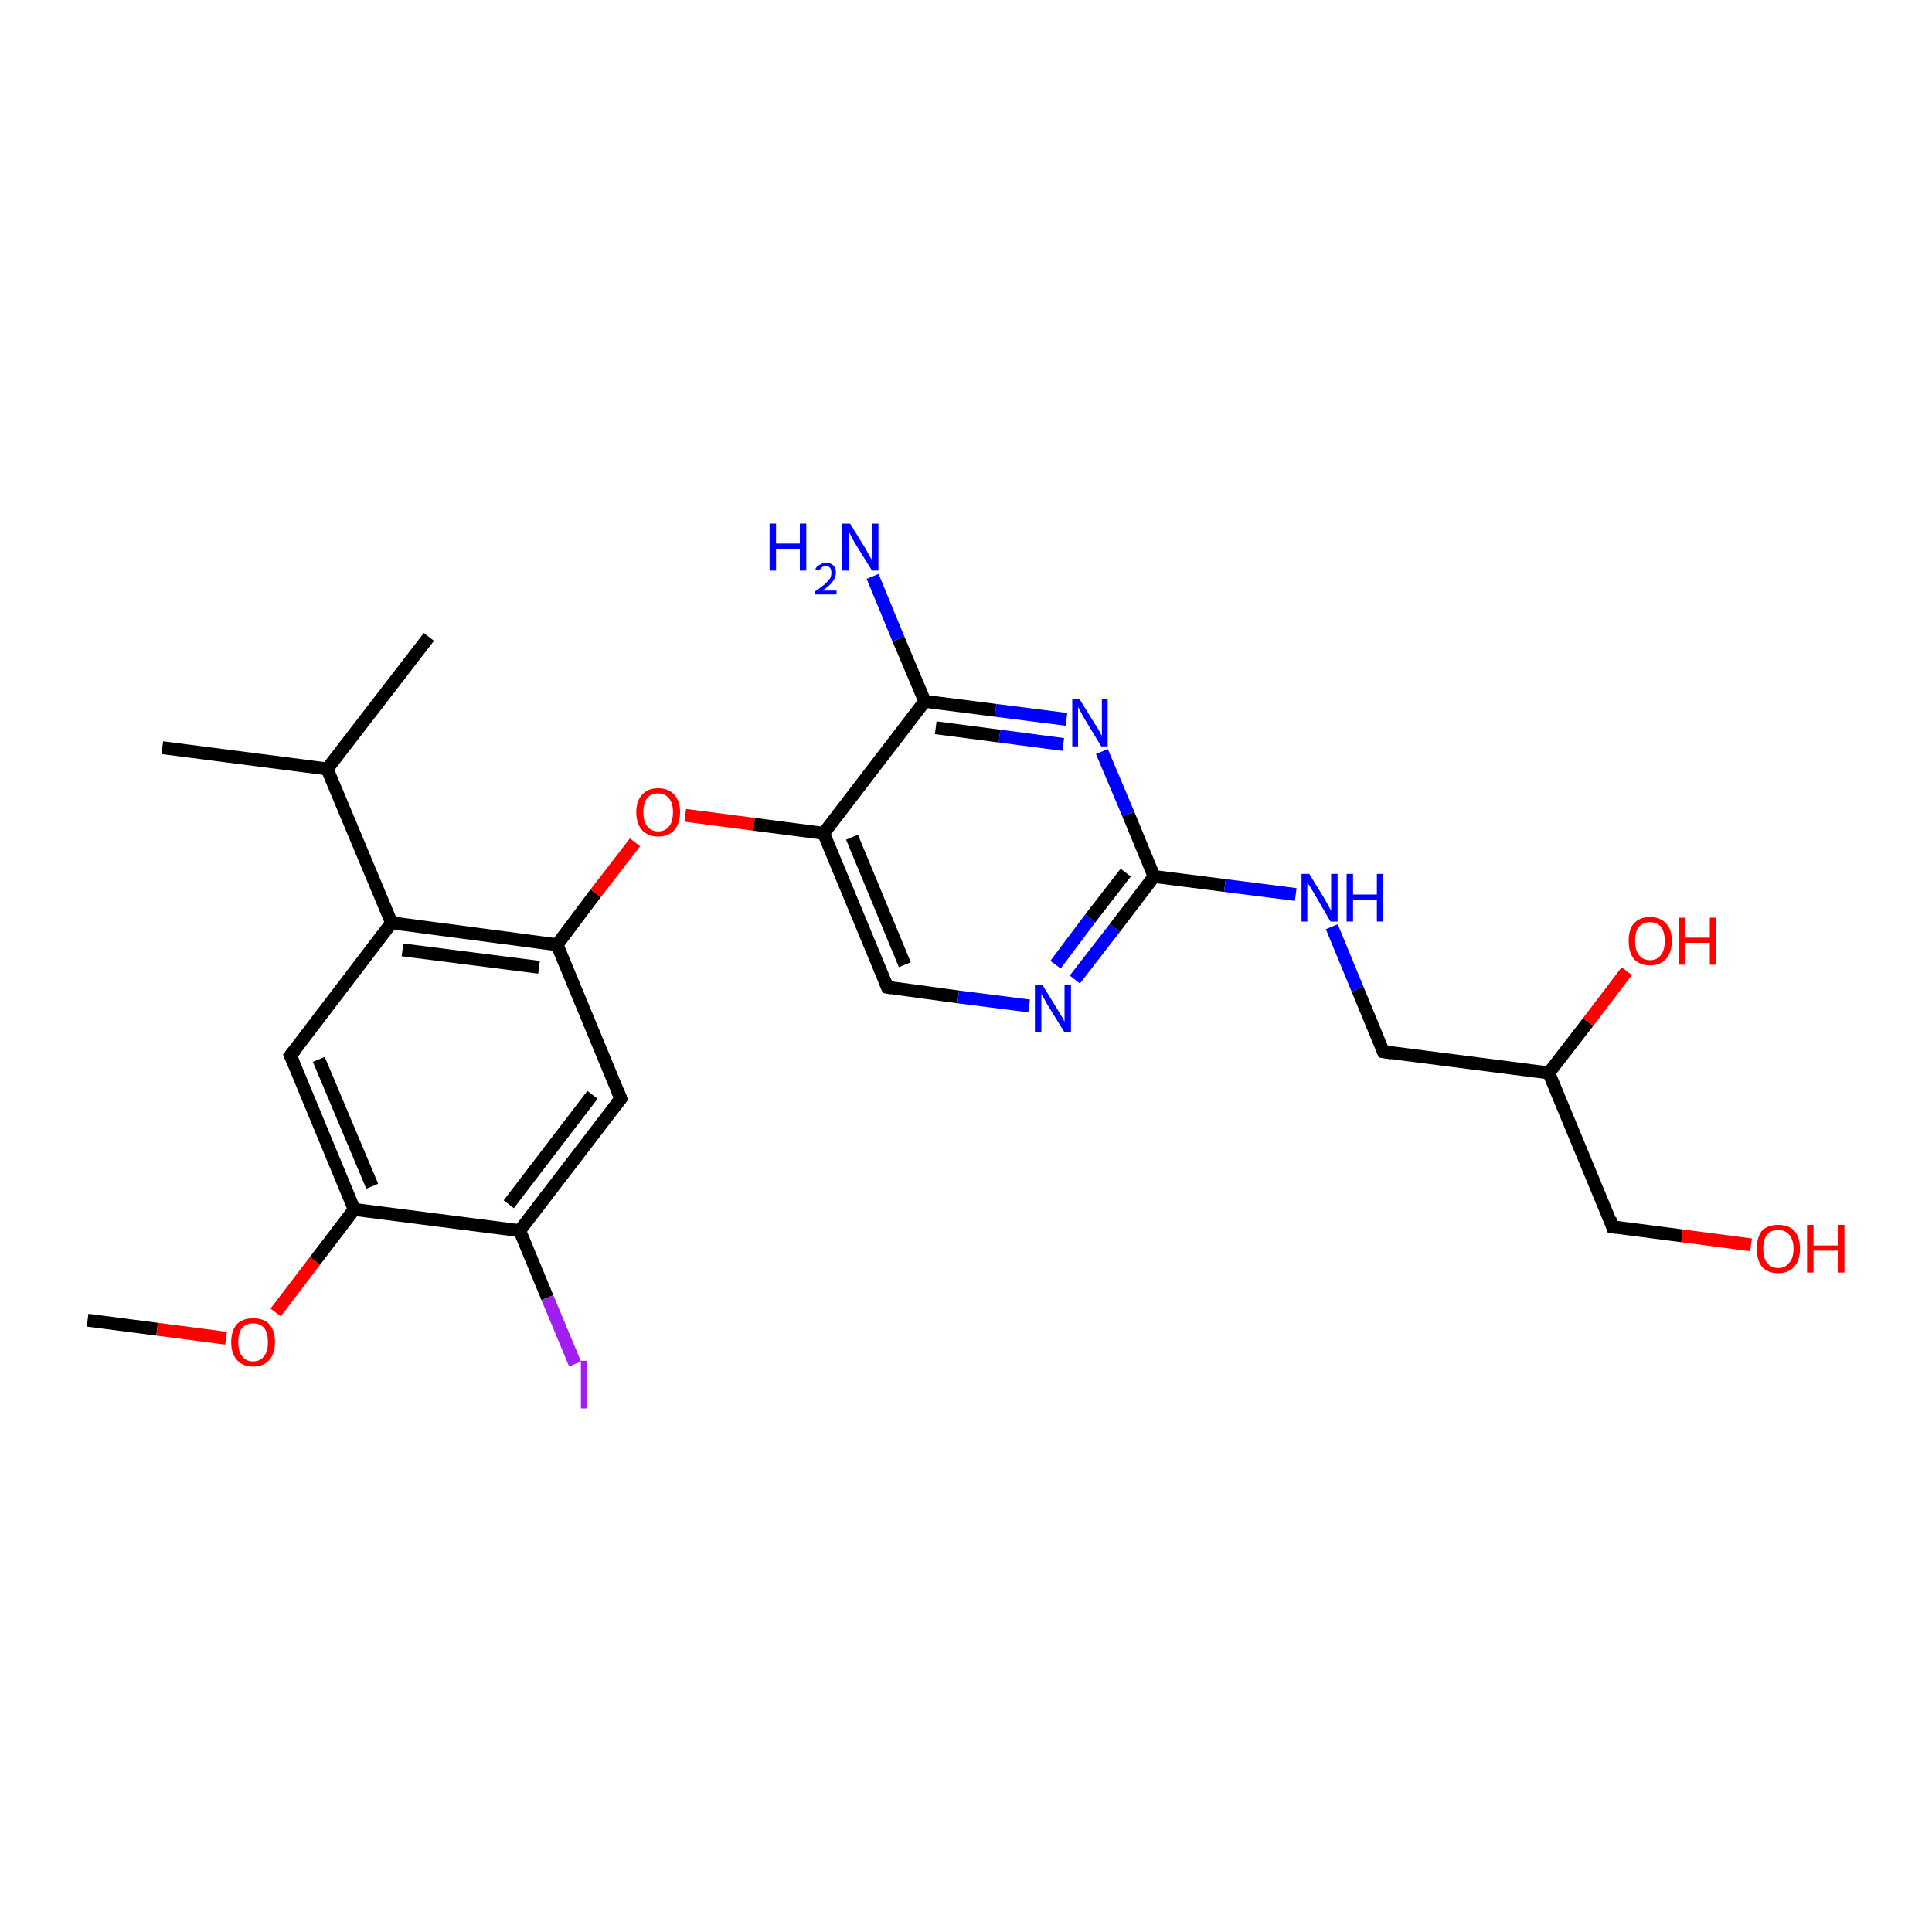 <?xml version='1.0' encoding='iso-8859-1'?>
<svg version='1.1' baseProfile='full'
              xmlns='http://www.w3.org/2000/svg'
                      xmlns:rdkit='http://www.rdkit.org/xml'
                      xmlns:xlink='http://www.w3.org/1999/xlink'
                  xml:space='preserve'
width='300px' height='300px' viewBox='0 0 300 300'>
<!-- END OF HEADER -->
<rect style='opacity:1.0;fill:#FFFFFF;stroke:none' width='300.0' height='300.0' x='0.0' y='0.0'> </rect>
<path class='bond-0 atom-0 atom-1' d='M 13.6,205.0 L 24.4,206.4' style='fill:none;fill-rule:evenodd;stroke:#000000;stroke-width:2.0px;stroke-linecap:butt;stroke-linejoin:miter;stroke-opacity:1' />
<path class='bond-0 atom-0 atom-1' d='M 24.4,206.4 L 35.1,207.8' style='fill:none;fill-rule:evenodd;stroke:#FF0000;stroke-width:2.0px;stroke-linecap:butt;stroke-linejoin:miter;stroke-opacity:1' />
<path class='bond-1 atom-1 atom-2' d='M 42.8,203.8 L 48.9,195.8' style='fill:none;fill-rule:evenodd;stroke:#FF0000;stroke-width:2.0px;stroke-linecap:butt;stroke-linejoin:miter;stroke-opacity:1' />
<path class='bond-1 atom-1 atom-2' d='M 48.9,195.8 L 55.0,187.8' style='fill:none;fill-rule:evenodd;stroke:#000000;stroke-width:2.0px;stroke-linecap:butt;stroke-linejoin:miter;stroke-opacity:1' />
<path class='bond-2 atom-2 atom-3' d='M 55.0,187.8 L 45.1,163.9' style='fill:none;fill-rule:evenodd;stroke:#000000;stroke-width:2.0px;stroke-linecap:butt;stroke-linejoin:miter;stroke-opacity:1' />
<path class='bond-2 atom-2 atom-3' d='M 57.8,184.2 L 49.5,164.5' style='fill:none;fill-rule:evenodd;stroke:#000000;stroke-width:2.0px;stroke-linecap:butt;stroke-linejoin:miter;stroke-opacity:1' />
<path class='bond-3 atom-3 atom-4' d='M 45.1,163.9 L 60.8,143.3' style='fill:none;fill-rule:evenodd;stroke:#000000;stroke-width:2.0px;stroke-linecap:butt;stroke-linejoin:miter;stroke-opacity:1' />
<path class='bond-4 atom-4 atom-5' d='M 60.8,143.3 L 50.8,119.4' style='fill:none;fill-rule:evenodd;stroke:#000000;stroke-width:2.0px;stroke-linecap:butt;stroke-linejoin:miter;stroke-opacity:1' />
<path class='bond-5 atom-5 atom-6' d='M 50.8,119.4 L 66.6,98.9' style='fill:none;fill-rule:evenodd;stroke:#000000;stroke-width:2.0px;stroke-linecap:butt;stroke-linejoin:miter;stroke-opacity:1' />
<path class='bond-6 atom-5 atom-7' d='M 50.8,119.4 L 25.2,116.1' style='fill:none;fill-rule:evenodd;stroke:#000000;stroke-width:2.0px;stroke-linecap:butt;stroke-linejoin:miter;stroke-opacity:1' />
<path class='bond-7 atom-4 atom-8' d='M 60.8,143.3 L 86.5,146.7' style='fill:none;fill-rule:evenodd;stroke:#000000;stroke-width:2.0px;stroke-linecap:butt;stroke-linejoin:miter;stroke-opacity:1' />
<path class='bond-7 atom-4 atom-8' d='M 62.5,147.5 L 83.7,150.2' style='fill:none;fill-rule:evenodd;stroke:#000000;stroke-width:2.0px;stroke-linecap:butt;stroke-linejoin:miter;stroke-opacity:1' />
<path class='bond-8 atom-8 atom-9' d='M 86.5,146.7 L 92.5,138.7' style='fill:none;fill-rule:evenodd;stroke:#000000;stroke-width:2.0px;stroke-linecap:butt;stroke-linejoin:miter;stroke-opacity:1' />
<path class='bond-8 atom-8 atom-9' d='M 92.5,138.7 L 98.6,130.8' style='fill:none;fill-rule:evenodd;stroke:#FF0000;stroke-width:2.0px;stroke-linecap:butt;stroke-linejoin:miter;stroke-opacity:1' />
<path class='bond-9 atom-9 atom-10' d='M 106.4,126.6 L 117.1,128.0' style='fill:none;fill-rule:evenodd;stroke:#FF0000;stroke-width:2.0px;stroke-linecap:butt;stroke-linejoin:miter;stroke-opacity:1' />
<path class='bond-9 atom-9 atom-10' d='M 117.1,128.0 L 127.9,129.4' style='fill:none;fill-rule:evenodd;stroke:#000000;stroke-width:2.0px;stroke-linecap:butt;stroke-linejoin:miter;stroke-opacity:1' />
<path class='bond-10 atom-10 atom-11' d='M 127.9,129.4 L 137.8,153.3' style='fill:none;fill-rule:evenodd;stroke:#000000;stroke-width:2.0px;stroke-linecap:butt;stroke-linejoin:miter;stroke-opacity:1' />
<path class='bond-10 atom-10 atom-11' d='M 132.3,130.0 L 140.5,149.8' style='fill:none;fill-rule:evenodd;stroke:#000000;stroke-width:2.0px;stroke-linecap:butt;stroke-linejoin:miter;stroke-opacity:1' />
<path class='bond-11 atom-11 atom-12' d='M 137.8,153.3 L 148.8,154.8' style='fill:none;fill-rule:evenodd;stroke:#000000;stroke-width:2.0px;stroke-linecap:butt;stroke-linejoin:miter;stroke-opacity:1' />
<path class='bond-11 atom-11 atom-12' d='M 148.8,154.8 L 159.8,156.2' style='fill:none;fill-rule:evenodd;stroke:#0000FF;stroke-width:2.0px;stroke-linecap:butt;stroke-linejoin:miter;stroke-opacity:1' />
<path class='bond-12 atom-12 atom-13' d='M 166.9,152.1 L 173.1,144.1' style='fill:none;fill-rule:evenodd;stroke:#0000FF;stroke-width:2.0px;stroke-linecap:butt;stroke-linejoin:miter;stroke-opacity:1' />
<path class='bond-12 atom-12 atom-13' d='M 173.1,144.1 L 179.2,136.1' style='fill:none;fill-rule:evenodd;stroke:#000000;stroke-width:2.0px;stroke-linecap:butt;stroke-linejoin:miter;stroke-opacity:1' />
<path class='bond-12 atom-12 atom-13' d='M 163.9,149.8 L 169.3,142.6' style='fill:none;fill-rule:evenodd;stroke:#0000FF;stroke-width:2.0px;stroke-linecap:butt;stroke-linejoin:miter;stroke-opacity:1' />
<path class='bond-12 atom-12 atom-13' d='M 169.3,142.6 L 174.8,135.5' style='fill:none;fill-rule:evenodd;stroke:#000000;stroke-width:2.0px;stroke-linecap:butt;stroke-linejoin:miter;stroke-opacity:1' />
<path class='bond-13 atom-13 atom-14' d='M 179.2,136.1 L 190.2,137.5' style='fill:none;fill-rule:evenodd;stroke:#000000;stroke-width:2.0px;stroke-linecap:butt;stroke-linejoin:miter;stroke-opacity:1' />
<path class='bond-13 atom-13 atom-14' d='M 190.2,137.5 L 201.2,138.9' style='fill:none;fill-rule:evenodd;stroke:#0000FF;stroke-width:2.0px;stroke-linecap:butt;stroke-linejoin:miter;stroke-opacity:1' />
<path class='bond-14 atom-14 atom-15' d='M 206.8,143.9 L 210.8,153.6' style='fill:none;fill-rule:evenodd;stroke:#0000FF;stroke-width:2.0px;stroke-linecap:butt;stroke-linejoin:miter;stroke-opacity:1' />
<path class='bond-14 atom-14 atom-15' d='M 210.8,153.6 L 214.8,163.3' style='fill:none;fill-rule:evenodd;stroke:#000000;stroke-width:2.0px;stroke-linecap:butt;stroke-linejoin:miter;stroke-opacity:1' />
<path class='bond-15 atom-15 atom-16' d='M 214.8,163.3 L 240.5,166.6' style='fill:none;fill-rule:evenodd;stroke:#000000;stroke-width:2.0px;stroke-linecap:butt;stroke-linejoin:miter;stroke-opacity:1' />
<path class='bond-16 atom-16 atom-17' d='M 240.5,166.6 L 246.6,158.7' style='fill:none;fill-rule:evenodd;stroke:#000000;stroke-width:2.0px;stroke-linecap:butt;stroke-linejoin:miter;stroke-opacity:1' />
<path class='bond-16 atom-16 atom-17' d='M 246.6,158.7 L 252.6,150.8' style='fill:none;fill-rule:evenodd;stroke:#FF0000;stroke-width:2.0px;stroke-linecap:butt;stroke-linejoin:miter;stroke-opacity:1' />
<path class='bond-17 atom-16 atom-18' d='M 240.5,166.6 L 250.4,190.5' style='fill:none;fill-rule:evenodd;stroke:#000000;stroke-width:2.0px;stroke-linecap:butt;stroke-linejoin:miter;stroke-opacity:1' />
<path class='bond-18 atom-18 atom-19' d='M 250.4,190.5 L 261.2,191.9' style='fill:none;fill-rule:evenodd;stroke:#000000;stroke-width:2.0px;stroke-linecap:butt;stroke-linejoin:miter;stroke-opacity:1' />
<path class='bond-18 atom-18 atom-19' d='M 261.2,191.9 L 271.9,193.3' style='fill:none;fill-rule:evenodd;stroke:#FF0000;stroke-width:2.0px;stroke-linecap:butt;stroke-linejoin:miter;stroke-opacity:1' />
<path class='bond-19 atom-13 atom-20' d='M 179.2,136.1 L 175.2,126.4' style='fill:none;fill-rule:evenodd;stroke:#000000;stroke-width:2.0px;stroke-linecap:butt;stroke-linejoin:miter;stroke-opacity:1' />
<path class='bond-19 atom-13 atom-20' d='M 175.2,126.4 L 171.1,116.7' style='fill:none;fill-rule:evenodd;stroke:#0000FF;stroke-width:2.0px;stroke-linecap:butt;stroke-linejoin:miter;stroke-opacity:1' />
<path class='bond-20 atom-20 atom-21' d='M 165.6,111.7 L 154.6,110.3' style='fill:none;fill-rule:evenodd;stroke:#0000FF;stroke-width:2.0px;stroke-linecap:butt;stroke-linejoin:miter;stroke-opacity:1' />
<path class='bond-20 atom-20 atom-21' d='M 154.6,110.3 L 143.6,108.9' style='fill:none;fill-rule:evenodd;stroke:#000000;stroke-width:2.0px;stroke-linecap:butt;stroke-linejoin:miter;stroke-opacity:1' />
<path class='bond-20 atom-20 atom-21' d='M 165.1,115.6 L 155.2,114.3' style='fill:none;fill-rule:evenodd;stroke:#0000FF;stroke-width:2.0px;stroke-linecap:butt;stroke-linejoin:miter;stroke-opacity:1' />
<path class='bond-20 atom-20 atom-21' d='M 155.2,114.3 L 145.3,113.0' style='fill:none;fill-rule:evenodd;stroke:#000000;stroke-width:2.0px;stroke-linecap:butt;stroke-linejoin:miter;stroke-opacity:1' />
<path class='bond-21 atom-21 atom-22' d='M 143.6,108.9 L 139.5,99.2' style='fill:none;fill-rule:evenodd;stroke:#000000;stroke-width:2.0px;stroke-linecap:butt;stroke-linejoin:miter;stroke-opacity:1' />
<path class='bond-21 atom-21 atom-22' d='M 139.5,99.2 L 135.5,89.5' style='fill:none;fill-rule:evenodd;stroke:#0000FF;stroke-width:2.0px;stroke-linecap:butt;stroke-linejoin:miter;stroke-opacity:1' />
<path class='bond-22 atom-8 atom-23' d='M 86.5,146.7 L 96.4,170.6' style='fill:none;fill-rule:evenodd;stroke:#000000;stroke-width:2.0px;stroke-linecap:butt;stroke-linejoin:miter;stroke-opacity:1' />
<path class='bond-23 atom-23 atom-24' d='M 96.4,170.6 L 80.7,191.1' style='fill:none;fill-rule:evenodd;stroke:#000000;stroke-width:2.0px;stroke-linecap:butt;stroke-linejoin:miter;stroke-opacity:1' />
<path class='bond-23 atom-23 atom-24' d='M 92.0,170.0 L 79.0,187.0' style='fill:none;fill-rule:evenodd;stroke:#000000;stroke-width:2.0px;stroke-linecap:butt;stroke-linejoin:miter;stroke-opacity:1' />
<path class='bond-24 atom-24 atom-25' d='M 80.7,191.1 L 85.0,201.5' style='fill:none;fill-rule:evenodd;stroke:#000000;stroke-width:2.0px;stroke-linecap:butt;stroke-linejoin:miter;stroke-opacity:1' />
<path class='bond-24 atom-24 atom-25' d='M 85.0,201.5 L 89.3,211.8' style='fill:none;fill-rule:evenodd;stroke:#A01EEF;stroke-width:2.0px;stroke-linecap:butt;stroke-linejoin:miter;stroke-opacity:1' />
<path class='bond-25 atom-24 atom-2' d='M 80.7,191.1 L 55.0,187.8' style='fill:none;fill-rule:evenodd;stroke:#000000;stroke-width:2.0px;stroke-linecap:butt;stroke-linejoin:miter;stroke-opacity:1' />
<path class='bond-26 atom-21 atom-10' d='M 143.6,108.9 L 127.9,129.4' style='fill:none;fill-rule:evenodd;stroke:#000000;stroke-width:2.0px;stroke-linecap:butt;stroke-linejoin:miter;stroke-opacity:1' />
<path d='M 45.6,165.1 L 45.1,163.9 L 45.9,162.9' style='fill:none;stroke:#000000;stroke-width:2.0px;stroke-linecap:butt;stroke-linejoin:miter;stroke-opacity:1;' />
<path d='M 137.3,152.1 L 137.8,153.3 L 138.4,153.4' style='fill:none;stroke:#000000;stroke-width:2.0px;stroke-linecap:butt;stroke-linejoin:miter;stroke-opacity:1;' />
<path d='M 214.6,162.8 L 214.8,163.3 L 216.1,163.5' style='fill:none;stroke:#000000;stroke-width:2.0px;stroke-linecap:butt;stroke-linejoin:miter;stroke-opacity:1;' />
<path d='M 250.0,189.3 L 250.4,190.5 L 251.0,190.6' style='fill:none;stroke:#000000;stroke-width:2.0px;stroke-linecap:butt;stroke-linejoin:miter;stroke-opacity:1;' />
<path d='M 95.9,169.4 L 96.4,170.6 L 95.6,171.6' style='fill:none;stroke:#000000;stroke-width:2.0px;stroke-linecap:butt;stroke-linejoin:miter;stroke-opacity:1;' />
<path class='atom-1' d='M 35.9 208.4
Q 35.9 206.6, 36.8 205.6
Q 37.7 204.7, 39.3 204.7
Q 40.9 204.7, 41.8 205.6
Q 42.7 206.6, 42.7 208.4
Q 42.7 210.2, 41.8 211.2
Q 40.9 212.2, 39.3 212.2
Q 37.7 212.2, 36.8 211.2
Q 35.9 210.2, 35.9 208.4
M 39.3 211.4
Q 40.4 211.4, 41.0 210.6
Q 41.6 209.9, 41.6 208.4
Q 41.6 206.9, 41.0 206.2
Q 40.4 205.5, 39.3 205.5
Q 38.2 205.5, 37.6 206.2
Q 37.0 206.9, 37.0 208.4
Q 37.0 209.9, 37.6 210.6
Q 38.2 211.4, 39.3 211.4
' fill='#FF0000'/>
<path class='atom-9' d='M 98.8 126.1
Q 98.8 124.4, 99.7 123.4
Q 100.6 122.4, 102.2 122.4
Q 103.8 122.4, 104.7 123.4
Q 105.6 124.4, 105.6 126.1
Q 105.6 127.9, 104.7 128.9
Q 103.8 129.9, 102.2 129.9
Q 100.6 129.9, 99.7 128.9
Q 98.8 127.9, 98.8 126.1
M 102.2 129.1
Q 103.3 129.1, 103.9 128.3
Q 104.5 127.6, 104.5 126.1
Q 104.5 124.7, 103.9 124.0
Q 103.3 123.2, 102.2 123.2
Q 101.1 123.2, 100.5 123.9
Q 99.9 124.7, 99.9 126.1
Q 99.9 127.6, 100.5 128.3
Q 101.1 129.1, 102.2 129.1
' fill='#FF0000'/>
<path class='atom-12' d='M 161.9 153.0
L 164.3 156.9
Q 164.5 157.3, 164.9 157.9
Q 165.3 158.6, 165.3 158.7
L 165.3 153.0
L 166.3 153.0
L 166.3 160.3
L 165.3 160.3
L 162.7 156.1
Q 162.4 155.6, 162.1 155.0
Q 161.7 154.4, 161.7 154.3
L 161.7 160.3
L 160.7 160.3
L 160.7 153.0
L 161.9 153.0
' fill='#0000FF'/>
<path class='atom-14' d='M 203.3 135.7
L 205.7 139.6
Q 205.9 140.0, 206.3 140.7
Q 206.7 141.4, 206.7 141.4
L 206.7 135.7
L 207.7 135.7
L 207.7 143.1
L 206.6 143.1
L 204.1 138.8
Q 203.8 138.3, 203.5 137.8
Q 203.1 137.2, 203.0 137.0
L 203.0 143.1
L 202.1 143.1
L 202.1 135.7
L 203.3 135.7
' fill='#0000FF'/>
<path class='atom-14' d='M 209.1 135.7
L 210.1 135.7
L 210.1 138.9
L 213.8 138.9
L 213.8 135.7
L 214.8 135.7
L 214.8 143.1
L 213.8 143.1
L 213.8 139.7
L 210.1 139.7
L 210.1 143.1
L 209.1 143.1
L 209.1 135.7
' fill='#0000FF'/>
<path class='atom-17' d='M 252.9 146.1
Q 252.9 144.3, 253.7 143.4
Q 254.6 142.4, 256.2 142.4
Q 257.8 142.4, 258.7 143.4
Q 259.6 144.3, 259.6 146.1
Q 259.6 147.9, 258.7 148.9
Q 257.8 149.9, 256.2 149.9
Q 254.6 149.9, 253.7 148.9
Q 252.9 147.9, 252.9 146.1
M 256.2 149.1
Q 257.3 149.1, 257.9 148.3
Q 258.5 147.6, 258.5 146.1
Q 258.5 144.7, 257.9 143.9
Q 257.3 143.2, 256.2 143.2
Q 255.1 143.2, 254.5 143.9
Q 253.9 144.6, 253.9 146.1
Q 253.9 147.6, 254.5 148.3
Q 255.1 149.1, 256.2 149.1
' fill='#FF0000'/>
<path class='atom-17' d='M 260.7 142.5
L 261.7 142.5
L 261.7 145.6
L 265.5 145.6
L 265.5 142.5
L 266.5 142.5
L 266.5 149.8
L 265.5 149.8
L 265.5 146.4
L 261.7 146.4
L 261.7 149.8
L 260.7 149.8
L 260.7 142.5
' fill='#FF0000'/>
<path class='atom-19' d='M 272.8 193.9
Q 272.8 192.1, 273.6 191.1
Q 274.5 190.2, 276.1 190.2
Q 277.7 190.2, 278.6 191.1
Q 279.5 192.1, 279.5 193.9
Q 279.5 195.7, 278.6 196.7
Q 277.7 197.7, 276.1 197.7
Q 274.5 197.7, 273.6 196.7
Q 272.8 195.7, 272.8 193.9
M 276.1 196.9
Q 277.2 196.9, 277.8 196.1
Q 278.5 195.4, 278.5 193.9
Q 278.5 192.5, 277.8 191.7
Q 277.2 191.0, 276.1 191.0
Q 275.0 191.0, 274.4 191.7
Q 273.8 192.4, 273.8 193.9
Q 273.8 195.4, 274.4 196.1
Q 275.0 196.9, 276.1 196.9
' fill='#FF0000'/>
<path class='atom-19' d='M 280.6 190.2
L 281.6 190.2
L 281.6 193.4
L 285.4 193.4
L 285.4 190.2
L 286.4 190.2
L 286.4 197.6
L 285.4 197.6
L 285.4 194.2
L 281.6 194.2
L 281.6 197.6
L 280.6 197.6
L 280.6 190.2
' fill='#FF0000'/>
<path class='atom-20' d='M 167.6 108.5
L 170.0 112.4
Q 170.3 112.8, 170.7 113.5
Q 171.0 114.2, 171.1 114.2
L 171.1 108.5
L 172.0 108.5
L 172.0 115.9
L 171.0 115.9
L 168.4 111.6
Q 168.1 111.1, 167.8 110.5
Q 167.5 110.0, 167.4 109.8
L 167.4 115.9
L 166.5 115.9
L 166.5 108.5
L 167.6 108.5
' fill='#0000FF'/>
<path class='atom-22' d='M 119.5 81.3
L 120.5 81.3
L 120.5 84.4
L 124.2 84.4
L 124.2 81.3
L 125.2 81.3
L 125.2 88.6
L 124.2 88.6
L 124.2 85.2
L 120.5 85.2
L 120.5 88.6
L 119.5 88.6
L 119.5 81.3
' fill='#0000FF'/>
<path class='atom-22' d='M 126.6 88.4
Q 126.8 87.9, 127.3 87.7
Q 127.7 87.4, 128.3 87.4
Q 129.0 87.4, 129.4 87.8
Q 129.8 88.2, 129.8 88.9
Q 129.8 89.6, 129.3 90.3
Q 128.8 91.0, 127.7 91.7
L 129.9 91.7
L 129.9 92.3
L 126.6 92.3
L 126.6 91.8
Q 127.5 91.2, 128.1 90.7
Q 128.6 90.2, 128.9 89.8
Q 129.1 89.4, 129.1 88.9
Q 129.1 88.5, 128.9 88.2
Q 128.7 87.9, 128.3 87.9
Q 127.9 87.9, 127.6 88.1
Q 127.4 88.3, 127.2 88.6
L 126.6 88.4
' fill='#0000FF'/>
<path class='atom-22' d='M 132.0 81.3
L 134.4 85.2
Q 134.6 85.6, 135.0 86.3
Q 135.4 86.9, 135.4 87.0
L 135.4 81.3
L 136.4 81.3
L 136.4 88.6
L 135.4 88.6
L 132.8 84.4
Q 132.5 83.9, 132.2 83.3
Q 131.9 82.7, 131.8 82.6
L 131.8 88.6
L 130.8 88.6
L 130.8 81.3
L 132.0 81.3
' fill='#0000FF'/>
<path class='atom-25' d='M 90.2 211.3
L 91.1 211.3
L 91.1 218.7
L 90.2 218.7
L 90.2 211.3
' fill='#A01EEF'/>
</svg>
